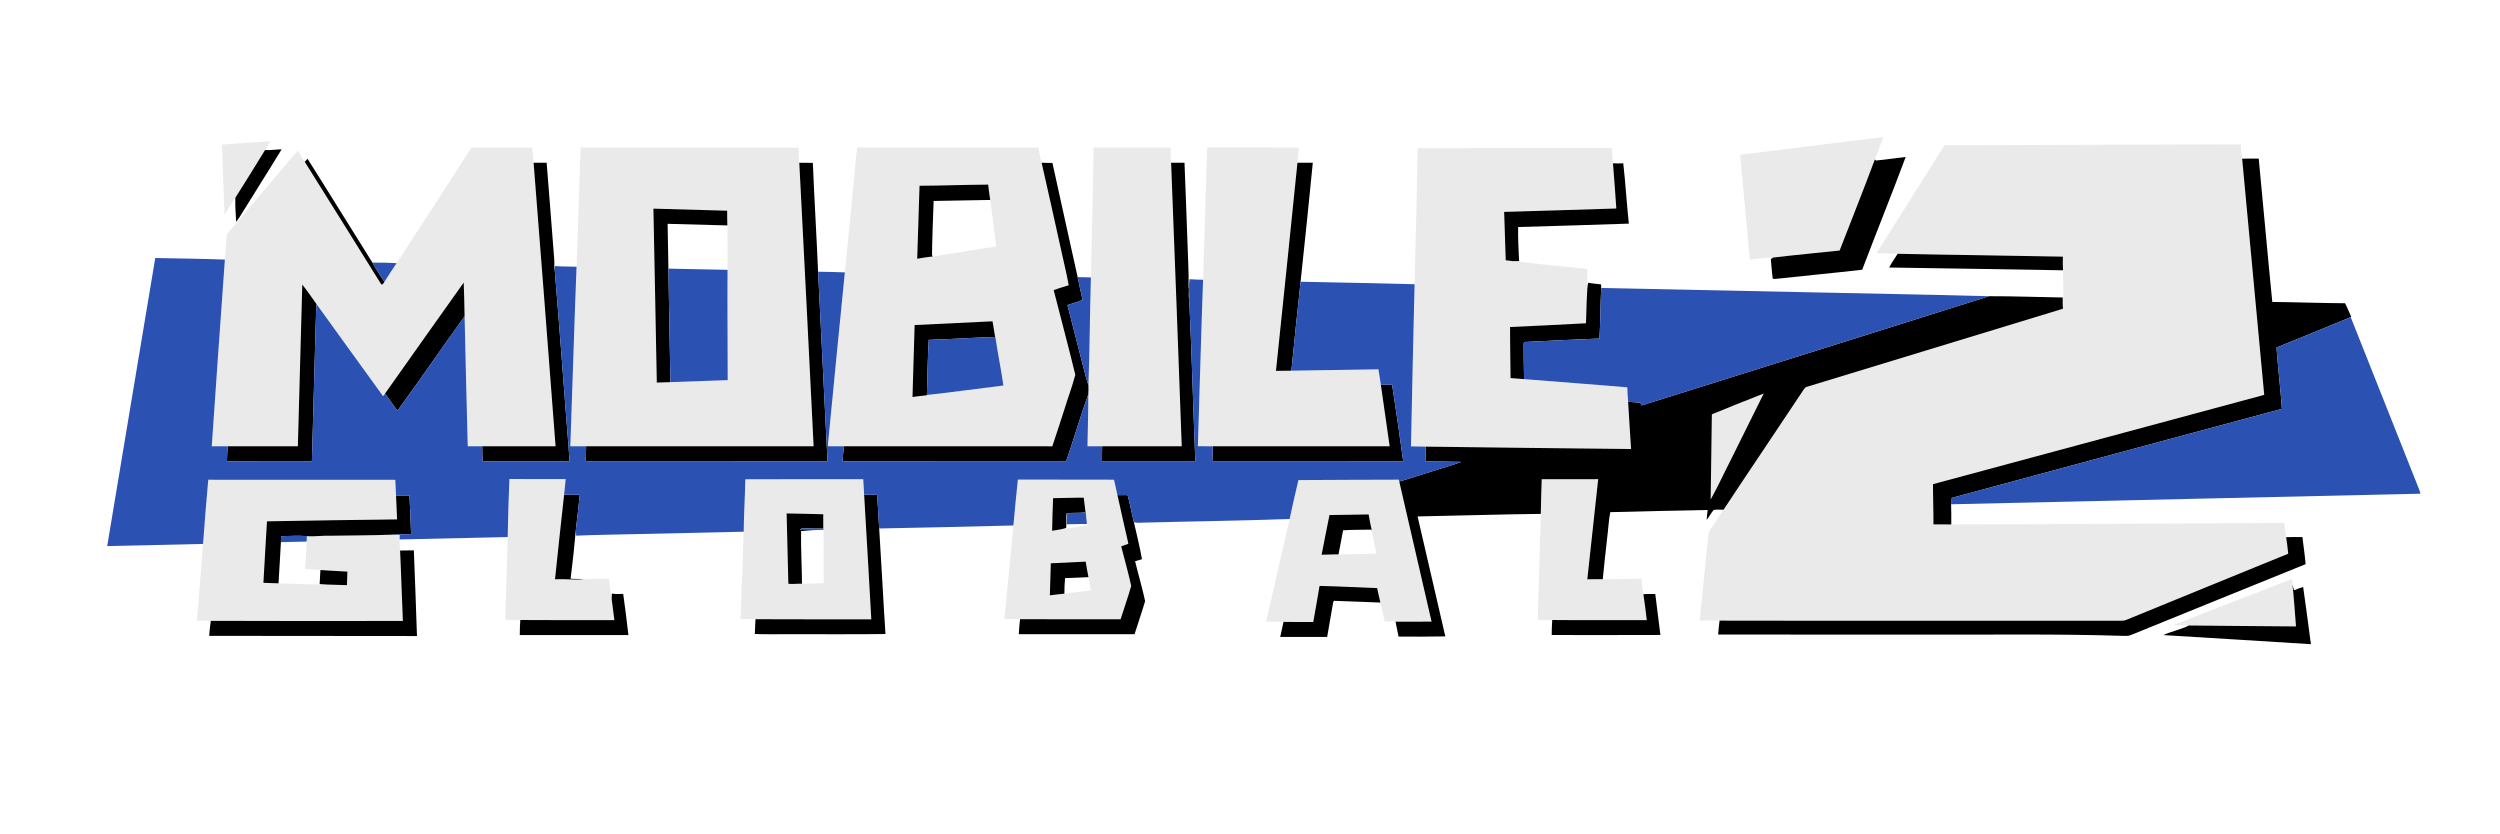 <?xml version="1.0" encoding="UTF-8" ?>
<!DOCTYPE svg PUBLIC "-//W3C//DTD SVG 1.1//EN" "http://www.w3.org/Graphics/SVG/1.1/DTD/svg11.dtd">
<svg width="2108pt" height="703pt" viewBox="0 0 2108 703" version="1.1" xmlns="http://www.w3.org/2000/svg">
<g id="#eaeaeaff">
<path fill="#eaeaea" opacity="1.00" d=" M 1467.27 130.48 C 1507.53 125.55 1547.78 120.56 1588.02 115.52 C 1585.94 121.94 1583.15 128.10 1580.87 134.44 C 1571.30 160.15 1561.09 185.64 1551.18 211.23 C 1532.52 213.21 1513.82 214.94 1495.19 217.16 C 1488.58 217.26 1482.05 218.32 1475.48 218.86 C 1472.80 189.39 1469.93 159.95 1467.27 130.48 Z" />
<path fill="#eaeaea" opacity="1.00" d=" M 187.07 121.93 C 200.72 120.97 214.36 119.92 228.02 119.02 C 226.47 121.52 224.88 123.98 223.45 126.55 C 215.44 139.84 207.09 152.92 198.86 166.08 C 195.47 170.91 192.53 176.04 189.34 181.00 C 188.57 161.31 187.79 141.62 187.07 121.93 Z" />
<path fill="#eaeaea" opacity="1.00" d=" M 1639.50 122.51 C 1722.75 122.21 1806.00 121.88 1889.26 121.67 C 1889.68 126.47 1890.10 131.28 1890.78 136.05 C 1896.92 201.68 1903.09 267.31 1909.18 332.95 C 1816.09 358.01 1723.02 383.16 1629.92 408.23 C 1629.86 419.54 1630.35 430.85 1630.28 442.16 C 1635.29 442.28 1640.30 442.06 1645.32 442.23 C 1738.91 442.03 1832.51 441.30 1926.10 440.93 C 1926.59 444.94 1927.01 448.96 1927.68 452.95 C 1928.40 457.57 1928.93 462.23 1929.42 466.89 C 1883.87 485.36 1838.41 504.09 1792.90 522.66 C 1791.32 523.33 1789.63 523.43 1787.98 523.43 C 1675.30 523.31 1562.61 523.55 1449.93 523.31 C 1444.34 523.12 1438.75 523.25 1433.17 523.23 C 1435.53 499.11 1438.11 475.00 1440.51 450.88 C 1440.51 448.43 1442.26 446.56 1443.50 444.61 C 1446.75 439.69 1450.16 434.86 1453.27 429.84 C 1475.45 396.23 1498.07 362.90 1520.32 329.32 C 1521.25 327.99 1522.13 326.34 1523.92 326.05 C 1595.24 304.32 1666.56 282.54 1737.88 260.82 C 1738.33 260.69 1739.22 260.43 1739.66 260.29 C 1739.92 249.50 1739.84 238.70 1739.53 227.91 C 1739.32 224.07 1739.35 220.23 1739.41 216.40 C 1692.98 215.46 1646.53 214.99 1600.11 213.99 C 1594.16 213.66 1588.20 213.79 1582.25 213.57 C 1601.37 183.23 1620.46 152.89 1639.50 122.51 Z" />
<path fill="#eaeaea" opacity="1.00" d=" M 397.61 124.42 C 414.68 124.35 431.74 124.45 448.81 124.37 C 449.25 128.65 449.42 132.96 449.93 137.24 C 456.30 216.91 462.31 296.61 468.45 376.29 C 447.84 376.30 427.23 376.28 406.62 376.30 C 402.55 376.33 398.48 376.33 394.41 376.32 C 393.33 339.80 392.68 303.26 391.75 266.73 C 391.52 257.24 391.43 247.74 391.00 238.25 C 368.74 269.35 346.82 300.71 324.64 331.87 C 324.24 332.42 323.43 333.52 323.02 334.07 C 304.20 308.28 285.69 282.26 266.91 256.44 C 262.96 250.89 259.11 245.27 254.88 239.93 C 253.56 285.38 252.34 330.83 251.15 376.28 C 231.44 376.33 211.73 376.26 192.02 376.31 C 187.53 376.34 183.05 376.34 178.56 376.32 C 182.22 323.83 185.75 271.33 189.62 218.86 C 190.48 211.72 190.41 204.49 191.40 197.38 C 211.17 173.85 231.17 150.51 251.03 127.06 C 253.01 130.18 254.88 133.38 256.97 136.44 C 278.51 170.59 299.67 205.00 321.11 239.21 C 322.24 241.09 323.48 238.72 324.13 237.70 C 327.52 232.40 330.85 227.05 334.43 221.88 C 355.68 189.52 376.55 156.90 397.61 124.42 Z" />
<path fill="#eaeaea" opacity="1.00" d=" M 489.57 124.41 C 550.80 124.43 612.04 124.30 673.27 124.48 C 673.43 128.73 673.57 132.99 673.96 137.23 C 678.17 216.91 682.04 296.60 686.04 376.28 C 622.10 376.32 558.17 376.27 494.23 376.31 C 489.79 376.34 485.34 376.33 480.90 376.29 C 482.75 325.83 484.15 275.35 486.14 224.90 C 487.43 191.41 488.43 157.91 489.57 124.41 M 550.95 175.92 C 552.02 224.81 552.81 273.71 553.81 322.61 C 557.63 322.42 561.47 322.38 565.30 322.22 C 581.40 321.58 597.50 321.01 613.61 320.52 C 613.62 289.52 613.24 258.51 613.47 227.51 C 613.51 215.04 613.55 202.55 613.32 190.08 C 613.09 185.94 613.21 181.80 613.16 177.67 C 592.43 177.03 571.69 176.52 550.95 175.92 Z" />
<path fill="#eaeaea" opacity="1.00" d=" M 722.65 124.41 C 773.57 124.43 824.50 124.30 875.43 124.48 C 876.30 128.74 877.19 133.01 878.30 137.23 C 883.82 161.15 888.98 185.16 894.36 209.11 C 896.56 219.59 899.27 229.97 901.12 240.51 C 896.87 241.79 892.64 243.15 888.45 244.59 C 894.48 268.41 900.92 292.15 906.69 316.02 C 904.10 325.99 900.36 335.67 897.38 345.55 C 893.99 355.79 890.81 366.11 887.31 376.32 C 828.77 376.25 770.24 376.32 711.70 376.29 C 707.13 376.32 702.57 376.34 698.01 376.26 C 702.74 327.39 707.41 278.51 712.38 229.66 C 715.97 194.60 719.23 159.49 722.65 124.41 M 775.35 156.62 C 774.72 177.14 774.01 197.66 773.38 218.18 C 777.73 217.54 782.04 216.62 786.43 216.32 L 786.42 216.28 C 804.27 213.46 822.11 210.57 839.97 207.78 C 838.36 194.71 836.80 181.63 834.95 168.60 C 834.21 164.30 833.73 159.97 833.24 155.65 C 813.94 155.78 794.65 156.54 775.35 156.62 M 771.21 274.08 C 770.56 294.30 770.03 314.52 769.40 334.75 C 773.44 334.24 777.49 333.68 781.55 333.28 L 781.56 333.04 C 803.10 330.75 824.56 327.64 846.08 325.07 C 844.14 311.38 841.30 297.83 839.30 284.15 L 839.08 284.15 C 838.47 279.72 837.61 275.33 836.90 270.91 C 815.00 271.96 793.11 273.04 771.21 274.08 Z" />
<path fill="#eaeaea" opacity="1.00" d=" M 922.18 124.37 C 943.74 124.41 965.29 124.43 986.85 124.36 C 987.16 128.64 987.14 132.95 987.47 137.23 C 990.67 216.91 993.47 296.60 996.44 376.29 C 974.07 376.31 951.69 376.28 929.32 376.30 C 925.20 376.31 921.08 376.30 916.97 376.26 C 917.15 361.66 917.71 347.07 917.67 332.48 C 917.83 329.86 917.85 327.24 917.76 324.62 C 918.91 294.41 918.93 264.16 919.86 233.94 C 920.84 197.42 921.30 160.89 922.18 124.37 Z" />
<path fill="#eaeaea" opacity="1.00" d=" M 1017.94 124.27 C 1043.72 124.37 1069.50 124.15 1095.28 124.38 C 1094.77 128.65 1094.26 132.93 1094.00 137.24 C 1088.15 195.75 1081.92 254.23 1075.89 312.72 C 1080.23 312.72 1084.56 312.69 1088.90 312.56 C 1113.36 312.20 1137.83 311.84 1162.29 311.41 C 1162.93 315.27 1163.45 319.16 1164.12 323.02 C 1166.58 340.79 1169.32 358.52 1171.75 376.30 C 1122.05 376.28 1072.36 376.31 1022.67 376.28 C 1018.46 376.28 1014.26 376.29 1010.06 376.25 C 1011.54 329.46 1012.74 282.65 1014.43 235.86 C 1015.75 198.67 1016.64 161.46 1017.94 124.27 Z" />
<path fill="#eaeaea" opacity="1.00" d=" M 1195.38 124.92 C 1249.94 124.78 1304.49 124.88 1359.05 124.87 C 1359.35 129.14 1359.57 133.43 1360.05 137.69 C 1361.16 150.38 1361.94 163.09 1362.87 175.79 C 1331.34 176.70 1299.82 177.86 1268.29 178.68 C 1268.69 192.28 1269.15 205.87 1269.63 219.46 C 1271.72 219.70 1273.81 219.94 1275.93 220.22 C 1296.74 222.62 1317.61 224.64 1338.46 226.83 C 1338.26 233.61 1338.18 240.39 1338.23 247.18 C 1337.65 255.63 1337.69 264.11 1337.31 272.58 C 1315.98 273.73 1294.64 274.77 1273.30 275.73 C 1273.22 290.09 1273.62 304.43 1273.69 318.79 C 1277.49 319.07 1281.30 319.35 1285.11 319.68 C 1314.10 322.10 1343.13 324.09 1372.12 326.61 C 1372.25 330.67 1372.50 334.72 1372.82 338.77 C 1373.71 352.05 1374.36 365.34 1375.31 378.61 C 1317.62 378.13 1259.92 377.25 1202.23 376.59 C 1198.06 376.53 1193.90 376.47 1189.75 376.38 C 1190.67 330.80 1191.64 285.22 1192.78 239.65 C 1193.81 201.41 1194.53 163.16 1195.38 124.92 Z" />
<path fill="#eaeaea" opacity="1.00" d=" M 1443.44 349.36 C 1457.99 343.46 1472.51 337.48 1487.16 331.83 C 1478.00 350.47 1468.69 369.04 1459.46 387.66 C 1453.70 398.79 1448.59 410.28 1442.43 421.18 C 1442.70 397.24 1443.22 373.30 1443.44 349.36 Z" />
<path fill="#eaeaea" opacity="1.00" d=" M 428.11 452.81 C 428.37 436.50 428.84 420.19 429.55 403.90 C 445.36 404.06 461.17 403.84 476.98 403.98 C 476.61 408.38 476.14 412.78 475.65 417.17 C 473.12 440.95 470.33 464.70 467.98 488.49 C 476.03 487.93 484.09 489.25 492.13 488.34 C 499.25 488.17 506.38 488.01 513.50 488.09 C 514.16 493.75 514.81 499.43 515.74 505.05 C 516.58 510.98 517.30 516.93 518.05 522.88 C 491.61 522.85 465.16 523.03 438.72 522.79 C 434.49 522.59 430.25 522.73 426.02 522.64 C 426.74 499.36 427.52 476.09 428.11 452.81 Z" />
<path fill="#eaeaea" opacity="1.00" d=" M 628.46 404.15 C 661.60 403.94 694.74 404.13 727.88 404.07 C 728.21 408.43 728.41 412.80 728.64 417.17 C 730.66 452.18 732.78 487.19 734.68 522.20 C 702.13 522.14 669.57 522.33 637.02 522.11 C 632.83 521.88 628.64 521.94 624.46 521.97 C 625.28 497.43 626.32 472.89 627.08 448.34 C 627.24 433.60 628.18 418.89 628.46 404.15 M 663.28 432.91 C 663.85 452.68 664.17 472.47 664.74 492.24 C 668.56 492.66 672.40 492.07 676.23 492.19 C 682.36 492.26 688.48 491.89 694.60 491.75 C 694.51 476.76 694.51 461.77 694.41 446.77 C 694.36 446.51 694.26 445.97 694.21 445.70 C 694.18 441.68 694.17 437.65 694.16 433.63 C 683.87 433.30 673.57 433.14 663.28 432.91 Z" />
<path fill="#eaeaea" opacity="1.00" d=" M 858.28 404.38 C 885.29 404.54 912.31 404.34 939.32 404.49 C 940.26 408.82 941.23 413.14 942.22 417.47 C 945.35 431.12 948.22 444.84 951.45 458.48 C 949.43 459.22 947.41 459.94 945.40 460.68 C 948.17 471.79 951.42 482.83 953.82 494.02 C 951.20 503.49 947.79 512.76 944.88 522.15 C 916.63 522.14 888.37 522.29 860.12 522.08 C 855.72 521.83 851.31 521.96 846.91 521.92 C 849.43 495.64 852.16 469.37 854.52 443.08 C 855.59 430.17 856.94 417.27 858.28 404.38 M 887.95 420.06 C 887.64 429.22 887.22 438.39 887.15 447.57 C 890.47 446.89 893.87 446.62 897.14 445.71 C 903.92 445.33 910.60 443.90 917.28 442.78 L 916.52 441.86 C 916.25 438.41 915.62 434.99 915.50 431.54 L 915.29 431.63 C 914.76 427.63 914.26 423.64 913.80 419.64 C 905.18 419.57 896.57 420.00 887.95 420.06 M 886.04 474.96 C 885.81 483.98 885.56 492.99 885.23 502.00 C 889.31 501.57 893.38 500.89 897.49 500.59 C 904.93 499.86 912.31 498.66 919.76 497.92 C 919.22 494.14 918.61 490.38 917.80 486.66 C 916.85 482.32 916.22 477.92 915.46 473.55 C 905.65 473.97 895.84 474.46 886.04 474.96 Z" />
<path fill="#eaeaea" opacity="1.00" d=" M 1094.83 404.81 C 1123.02 404.75 1151.22 404.43 1179.41 404.47 C 1179.52 404.85 1179.74 405.63 1179.85 406.02 C 1188.93 445.38 1198.07 484.73 1207.09 524.11 C 1196.96 524.14 1186.84 524.34 1176.73 524.17 C 1173.66 524.04 1170.59 524.07 1167.54 524.09 C 1166.32 518.76 1165.32 513.38 1163.97 508.08 C 1162.92 504.04 1162.12 499.95 1161.22 495.89 C 1145.02 495.29 1128.83 494.39 1112.63 494.04 C 1110.97 504.21 1109.14 514.35 1107.33 524.49 C 1098.97 524.40 1090.61 524.62 1082.25 524.37 C 1077.35 524.17 1072.45 524.31 1067.55 524.27 C 1074.17 495.37 1080.85 466.50 1087.42 437.59 C 1089.69 426.62 1092.32 415.73 1094.83 404.81 M 1121.01 434.27 C 1118.70 445.41 1116.59 456.59 1114.37 467.75 C 1119.12 467.77 1123.87 467.36 1128.63 467.49 C 1139.25 467.42 1149.88 467.09 1160.51 466.77 C 1159.19 460.56 1158.22 454.28 1156.86 448.09 C 1155.75 443.34 1154.92 438.54 1154.01 433.76 C 1143.01 433.90 1132.01 434.19 1121.01 434.27 Z" />
<path fill="#eaeaea" opacity="1.00" d=" M 1299.98 404.07 C 1315.85 404.01 1331.72 404.08 1347.59 404.03 C 1344.58 432.19 1341.46 460.32 1338.42 488.47 C 1342.76 488.41 1347.10 488.34 1351.45 488.41 C 1362.29 488.43 1373.14 488.03 1383.99 488.03 C 1384.55 492.35 1385.00 496.69 1385.72 501.00 C 1386.84 508.28 1387.65 515.61 1388.57 522.92 C 1361.99 522.80 1335.41 523.06 1308.84 522.79 C 1304.75 522.60 1300.66 522.71 1296.59 522.67 C 1297.43 492.89 1298.52 463.10 1299.20 433.31 C 1299.27 423.56 1299.73 413.82 1299.98 404.07 Z" />
<path fill="#eaeaea" opacity="1.00" d=" M 171.23 458.64 C 172.45 440.59 174.04 422.56 175.61 404.54 C 228.17 404.59 280.74 404.53 333.31 404.57 C 333.57 408.96 333.73 413.36 333.93 417.76 C 334.25 424.49 334.58 431.21 334.81 437.95 C 298.24 438.37 261.67 438.92 225.11 439.59 C 224.19 456.88 222.94 474.15 222.10 491.44 C 226.35 491.55 230.59 491.65 234.84 491.87 C 248.57 492.42 262.32 492.81 276.06 492.91 C 281.55 493.07 287.04 493.19 292.54 493.41 C 292.71 489.60 292.80 485.79 292.94 481.99 C 285.36 481.46 277.76 481.28 270.18 480.64 C 265.89 480.24 261.58 480.08 257.27 479.88 C 257.61 472.13 258.27 464.40 258.57 456.65 C 258.62 455.12 258.68 453.59 258.76 452.07 C 265.49 452.63 272.20 451.42 278.95 451.73 C 296.22 451.43 313.50 451.50 330.76 450.82 C 332.86 450.89 334.96 451.03 337.07 451.17 C 337.02 452.40 336.99 453.63 336.96 454.87 C 336.93 457.99 337.11 461.10 337.34 464.21 C 338.31 483.99 338.78 503.79 339.70 523.57 C 285.72 523.67 231.73 523.70 177.75 523.49 C 173.85 523.30 169.95 523.38 166.05 523.39 C 167.64 501.80 169.67 480.24 171.23 458.64 Z" />
<path fill="#eaeaea" opacity="1.00" d=" M 1832.10 527.29 C 1865.51 513.93 1899.20 501.24 1932.73 488.15 C 1932.81 489.76 1932.90 491.37 1933.02 493.00 C 1934.31 504.70 1935.02 516.46 1935.98 528.20 C 1905.88 527.86 1875.77 527.84 1845.68 527.41 C 1841.15 527.19 1836.61 527.21 1832.10 527.29 Z" />
</g>
<g id="#000000ff">
<path fill="#000000" opacity="1.00" d=" M 198.86 166.08 C 207.09 152.92 215.44 139.84 223.45 126.55 C 228.14 126.73 232.79 126.02 237.47 125.92 C 225.74 145.27 213.48 164.30 201.66 183.59 C 200.87 184.79 199.96 185.91 199.12 187.08 C 198.73 180.39 198.27 173.68 198.41 166.99 L 198.86 166.08 Z" />
<path fill="#000000" opacity="1.00" d=" M 1581.82 135.36 C 1590.19 134.58 1598.51 133.27 1606.88 132.34 C 1595.03 164.18 1582.25 195.68 1570.19 227.44 C 1546.50 230.17 1522.74 232.37 1499.04 234.97 C 1497.68 234.83 1495.58 235.91 1494.69 234.62 C 1493.98 229.23 1493.70 223.79 1493.14 218.38 C 1493.66 218.08 1494.68 217.47 1495.19 217.16 C 1513.82 214.94 1532.52 213.21 1551.18 211.23 C 1561.09 185.64 1571.30 160.15 1580.87 134.44 C 1581.11 134.67 1581.58 135.13 1581.82 135.36 Z" />
<path fill="#000000" opacity="1.00" d=" M 259.32 133.88 C 277.75 162.94 295.69 192.32 314.03 221.44 C 317.19 226.98 320.55 232.42 324.13 237.70 C 323.48 238.72 322.24 241.09 321.11 239.21 C 299.67 205.00 278.51 170.59 256.97 136.44 C 257.75 135.58 258.53 134.73 259.32 133.88 Z" />
<path fill="#000000" opacity="1.00" d=" M 1890.56 133.77 C 1895.22 133.69 1899.88 133.67 1904.55 133.73 C 1908.49 174.01 1911.95 214.33 1916.00 254.60 C 1936.45 254.82 1956.89 255.57 1977.35 255.70 C 1979.32 259.43 1980.78 263.40 1982.57 267.23 L 1982.13 267.41 C 1961.27 275.98 1940.43 284.60 1919.52 293.03 C 1920.80 310.28 1922.89 327.46 1924.11 344.72 C 1831.09 369.77 1738.06 394.80 1645.08 419.98 C 1645.09 421.72 1645.12 423.46 1645.18 425.21 C 1645.26 430.88 1645.45 436.56 1645.32 442.23 C 1640.30 442.06 1635.29 442.28 1630.28 442.16 C 1630.35 430.85 1629.86 419.54 1629.92 408.23 C 1723.02 383.16 1816.09 358.01 1909.18 332.95 C 1903.09 267.31 1896.92 201.68 1890.78 136.05 C 1890.73 135.48 1890.62 134.34 1890.56 133.77 Z" />
<path fill="#000000" opacity="1.00" d=" M 449.93 137.24 C 453.60 137.28 457.26 137.28 460.93 137.24 C 463.22 164.15 465.07 191.10 467.27 218.02 C 467.69 221.33 467.05 224.70 467.75 227.98 C 471.96 277.62 475.40 327.33 479.42 376.99 C 479.73 380.94 479.97 384.90 480.19 388.86 C 455.76 388.85 431.34 388.84 406.91 388.86 C 406.69 384.68 406.59 380.49 406.62 376.30 C 427.23 376.28 447.84 376.30 468.45 376.29 C 462.31 296.61 456.30 216.91 449.93 137.24 Z" />
<path fill="#000000" opacity="1.00" d=" M 673.96 137.23 C 677.76 137.26 681.57 137.26 685.39 137.33 C 686.64 167.93 688.50 198.51 689.81 229.11 C 692.15 277.07 694.63 325.02 696.95 372.99 C 697.29 378.29 697.59 383.60 697.60 388.91 C 629.71 388.77 561.83 388.89 493.94 388.85 C 494.03 384.67 494.13 380.49 494.23 376.31 C 558.17 376.27 622.10 376.32 686.04 376.28 C 682.04 296.60 678.17 216.91 673.96 137.23 Z" />
<path fill="#000000" opacity="1.00" d=" M 878.30 137.23 C 881.33 137.22 884.37 137.27 887.41 137.41 C 894.35 169.53 901.68 201.58 908.68 233.69 C 909.94 240.16 911.51 246.57 912.83 253.03 C 908.60 254.51 904.33 255.87 900.06 257.23 C 905.20 277.60 910.57 297.90 915.71 318.27 C 916.27 320.42 917.02 322.52 917.76 324.62 C 917.85 327.24 917.83 329.86 917.67 332.48 C 910.89 351.07 905.50 370.15 899.02 388.85 C 836.18 388.89 773.35 388.79 710.51 388.90 C 710.70 384.67 711.08 380.46 711.70 376.29 C 770.24 376.32 828.77 376.25 887.31 376.32 C 890.81 366.11 893.99 355.79 897.38 345.55 C 900.36 335.67 904.10 325.99 906.69 316.02 C 900.92 292.15 894.48 268.41 888.45 244.59 C 892.64 243.15 896.87 241.79 901.12 240.51 C 899.27 229.97 896.56 219.59 894.36 209.11 C 888.98 185.16 883.82 161.15 878.30 137.23 Z" />
<path fill="#000000" opacity="1.00" d=" M 987.47 137.23 C 991.23 137.28 995.00 137.28 998.77 137.24 C 999.73 159.48 1000.39 181.74 1001.27 203.98 C 1001.59 216.65 1002.50 229.31 1002.22 241.99 C 1002.93 245.38 1001.84 248.88 1002.73 252.21 C 1004.87 297.73 1006.04 343.30 1007.89 388.84 C 981.65 388.87 955.42 388.88 929.18 388.83 C 929.28 384.65 929.34 380.48 929.32 376.30 C 951.69 376.28 974.07 376.31 996.44 376.29 C 993.47 296.60 990.67 216.91 987.47 137.23 Z" />
<path fill="#000000" opacity="1.00" d=" M 1094.00 137.24 C 1098.32 137.29 1102.64 137.28 1106.96 137.23 C 1103.77 170.69 1100.16 204.12 1096.65 237.55 C 1093.98 262.55 1091.32 287.54 1088.90 312.56 C 1084.56 312.69 1080.23 312.72 1075.89 312.72 C 1081.92 254.23 1088.15 195.75 1094.00 137.24 Z" />
<path fill="#000000" opacity="1.00" d=" M 1360.05 137.69 C 1362.93 137.85 1365.83 137.88 1368.73 137.70 C 1370.66 154.61 1371.64 171.63 1373.43 188.56 C 1342.32 189.53 1311.22 190.65 1280.11 191.42 C 1279.88 200.99 1280.49 210.58 1280.89 220.15 C 1279.22 220.15 1277.56 220.19 1275.93 220.22 C 1273.81 219.94 1271.72 219.70 1269.63 219.46 C 1269.15 205.87 1268.69 192.28 1268.29 178.68 C 1299.82 177.86 1331.34 176.70 1362.87 175.79 C 1361.94 163.09 1361.16 150.38 1360.05 137.69 Z" />
<path fill="#000000" opacity="1.00" d=" M 775.35 156.62 C 794.65 156.54 813.94 155.78 833.24 155.65 C 833.73 159.97 834.21 164.30 834.95 168.60 C 819.05 168.76 803.15 169.30 787.25 169.45 C 786.68 184.62 786.06 199.81 785.87 214.99 C 786.00 215.32 786.28 215.96 786.42 216.28 L 786.43 216.32 C 782.04 216.62 777.73 217.54 773.38 218.18 C 774.01 197.66 774.72 177.14 775.35 156.62 Z" />
<path fill="#000000" opacity="1.00" d=" M 550.95 175.92 C 571.69 176.52 592.43 177.03 613.16 177.67 C 613.21 181.80 613.09 185.94 613.32 190.08 C 596.52 189.64 579.73 189.12 562.93 188.73 C 563.16 201.32 563.45 213.92 563.60 226.51 C 563.99 258.41 564.81 290.31 565.30 322.22 C 561.47 322.38 557.63 322.42 553.81 322.61 C 552.81 273.71 552.02 224.81 550.95 175.92 Z" />
<path fill="#000000" opacity="1.00" d=" M 1600.11 213.99 C 1646.53 214.99 1692.98 215.46 1739.41 216.40 C 1739.35 220.23 1739.32 224.07 1739.53 227.91 C 1690.66 227.13 1641.80 226.25 1592.93 225.57 C 1594.98 221.50 1597.71 217.84 1600.11 213.99 Z" />
<path fill="#000000" opacity="1.00" d=" M 324.64 331.87 C 346.82 300.71 368.74 269.35 391.00 238.25 C 391.43 247.74 391.52 257.24 391.75 266.73 C 372.71 293.14 354.33 320.04 335.12 346.32 C 331.59 341.53 328.16 336.67 324.64 331.87 Z" />
<path fill="#000000" opacity="1.00" d=" M 1338.23 247.18 C 1338.52 244.24 1338.28 241.24 1339.23 238.38 C 1342.78 239.20 1346.44 239.23 1350.03 239.84 C 1350.06 240.59 1350.11 242.08 1350.14 242.82 C 1349.38 257.02 1349.53 271.25 1348.65 285.44 C 1328.09 286.20 1307.52 287.30 1286.97 288.31 C 1285.22 288.01 1284.38 289.34 1284.74 290.93 C 1284.77 300.51 1284.82 310.10 1285.11 319.68 C 1281.30 319.35 1277.49 319.07 1273.69 318.79 C 1273.62 304.43 1273.22 290.09 1273.30 275.73 C 1294.64 274.77 1315.98 273.73 1337.31 272.58 C 1337.69 264.11 1337.65 255.63 1338.23 247.18 Z" />
<path fill="#000000" opacity="1.00" d=" M 254.88 239.93 C 259.11 245.27 262.96 250.89 266.91 256.44 C 266.16 266.60 266.28 276.80 265.81 286.98 C 264.93 320.94 264.00 354.90 262.99 388.86 C 239.11 388.89 215.24 388.76 191.36 388.92 C 191.46 384.71 191.70 380.50 192.02 376.31 C 211.73 376.26 231.44 376.33 251.15 376.28 C 252.34 330.83 253.56 285.38 254.88 239.93 Z" />
<path fill="#000000" opacity="1.00" d=" M 1384.12 341.88 C 1481.84 311.24 1579.56 280.60 1677.21 249.76 C 1697.88 249.71 1718.60 250.54 1739.29 250.85 C 1739.37 254.01 1739.15 257.18 1739.54 260.32 C 1739.13 260.45 1738.30 260.69 1737.88 260.82 C 1666.56 282.54 1595.24 304.32 1523.92 326.05 C 1522.13 326.34 1521.25 327.99 1520.32 329.32 C 1498.07 362.90 1475.45 396.23 1453.27 429.84 C 1450.51 429.74 1447.72 429.51 1445.01 429.99 C 1442.67 432.52 1441.27 435.76 1439.06 438.39 C 1439.20 435.58 1439.54 432.79 1439.90 430.01 C 1412.53 430.52 1385.15 431.13 1357.78 431.86 C 1356.36 438.82 1356.19 446.03 1355.21 453.08 C 1353.98 464.86 1352.50 476.61 1351.45 488.41 C 1347.10 488.34 1342.76 488.41 1338.42 488.47 C 1341.46 460.32 1344.58 432.19 1347.59 404.03 C 1331.72 404.08 1315.85 404.01 1299.98 404.07 C 1299.73 413.82 1299.27 423.56 1299.20 433.31 C 1264.57 433.66 1229.94 434.84 1195.31 435.46 C 1203.11 469.17 1210.84 502.90 1218.69 536.60 C 1205.55 536.85 1192.40 536.85 1179.27 536.80 C 1178.49 532.57 1177.44 528.40 1176.73 524.17 C 1186.84 524.34 1196.96 524.14 1207.09 524.11 C 1198.07 484.73 1188.93 445.38 1179.85 406.02 C 1188.86 403.48 1197.70 400.38 1206.68 397.70 C 1215.13 394.85 1223.79 392.67 1232.12 389.46 C 1222.05 389.21 1211.97 389.18 1201.90 389.04 C 1201.97 384.88 1202.09 380.73 1202.23 376.59 C 1259.92 377.25 1317.62 378.13 1375.31 378.61 C 1374.36 365.34 1373.71 352.05 1372.82 338.77 C 1376.26 339.02 1379.71 339.29 1383.17 339.58 C 1383.40 340.15 1383.88 341.30 1384.12 341.88 M 1443.44 349.36 C 1443.22 373.30 1442.70 397.24 1442.43 421.18 C 1448.59 410.28 1453.70 398.79 1459.46 387.66 C 1468.69 369.04 1478.00 350.47 1487.16 331.83 C 1472.51 337.48 1457.99 343.46 1443.44 349.36 Z" />
<path fill="#000000" opacity="1.00" d=" M 771.21 274.08 C 793.11 273.04 815.00 271.96 836.90 270.91 C 837.61 275.33 838.47 279.72 839.08 284.15 C 820.41 284.67 801.78 286.03 783.11 286.56 C 782.17 302.03 782.07 317.55 781.56 333.04 L 781.55 333.28 C 777.49 333.68 773.44 334.24 769.40 334.75 C 770.03 314.52 770.56 294.30 771.21 274.08 Z" />
<path fill="#000000" opacity="1.00" d=" M 1164.12 323.02 C 1164.30 323.38 1164.65 324.09 1164.83 324.44 C 1167.81 324.55 1170.81 324.45 1173.81 324.36 C 1177.11 345.84 1180.27 367.34 1183.17 388.87 C 1129.53 388.83 1075.89 388.91 1022.25 388.82 C 1022.34 384.64 1022.47 380.46 1022.67 376.28 C 1072.36 376.31 1122.05 376.28 1171.75 376.30 C 1169.32 358.52 1166.58 340.79 1164.12 323.02 Z" />
<path fill="#000000" opacity="1.00" d=" M 475.65 417.17 C 480.05 417.21 484.45 417.23 488.86 417.23 C 487.79 426.78 486.90 436.35 485.64 445.88 C 484.42 459.92 482.92 473.96 481.15 487.95 C 484.80 488.29 488.47 488.03 492.13 488.34 C 484.09 489.25 476.03 487.93 467.98 488.49 C 470.33 464.70 473.12 440.95 475.65 417.17 Z" />
<path fill="#000000" opacity="1.00" d=" M 728.64 417.17 C 732.31 417.21 735.97 417.23 739.64 417.26 C 740.31 426.70 740.61 436.17 741.33 445.61 C 743.25 475.26 744.68 504.95 746.62 534.60 C 719.40 535.00 692.17 534.66 664.94 534.77 C 655.44 534.65 645.94 535.02 636.45 534.58 C 636.70 530.42 636.81 526.26 637.02 522.11 C 669.57 522.33 702.13 522.14 734.68 522.20 C 732.78 487.19 730.66 452.18 728.64 417.17 Z" />
<path fill="#000000" opacity="1.00" d=" M 942.22 417.47 C 945.07 417.52 947.93 417.53 950.79 417.49 C 952.93 425.03 954.18 432.78 956.13 440.37 C 958.47 450.73 961.09 461.05 962.90 471.51 C 960.96 472.06 959.03 472.64 957.11 473.22 C 959.82 484.45 963.15 495.57 965.57 506.84 C 962.85 516.21 959.57 525.42 956.66 534.74 C 924.12 534.77 891.57 534.69 859.03 534.78 C 859.23 530.53 859.66 526.30 860.12 522.08 C 888.37 522.29 916.63 522.14 944.88 522.15 C 947.79 512.76 951.20 503.49 953.82 494.02 C 951.42 482.83 948.17 471.79 945.40 460.68 C 947.41 459.94 949.43 459.22 951.45 458.48 C 948.22 444.84 945.35 431.12 942.22 417.47 Z" />
<path fill="#000000" opacity="1.00" d=" M 333.93 417.76 C 337.70 417.71 341.48 417.71 345.26 417.75 C 345.72 428.62 346.32 439.48 346.63 450.35 C 341.34 450.45 336.04 450.44 330.76 450.82 C 313.50 451.50 296.22 451.43 278.95 451.73 C 272.20 451.42 265.49 452.63 258.76 452.07 C 251.54 451.44 244.29 452.02 237.05 452.08 C 236.98 453.76 236.92 455.45 236.86 457.14 C 236.31 468.72 235.48 480.29 234.84 491.87 C 230.59 491.65 226.35 491.55 222.10 491.44 C 222.94 474.15 224.19 456.88 225.11 439.59 C 261.67 438.92 298.24 438.37 334.81 437.95 C 334.58 431.21 334.25 424.49 333.93 417.76 Z" />
<path fill="#000000" opacity="1.00" d=" M 887.95 420.06 C 896.57 420.00 905.18 419.57 913.80 419.64 C 914.26 423.64 914.76 427.63 915.29 431.63 C 914.96 431.77 914.31 432.05 913.98 432.19 C 909.24 432.71 904.43 432.08 899.72 432.89 L 899.27 433.03 C 899.03 437.05 899.41 441.09 899.00 445.10 C 898.54 445.25 897.61 445.56 897.14 445.71 C 893.87 446.62 890.47 446.89 887.15 447.57 C 887.22 438.39 887.64 429.22 887.95 420.06 Z" />
<path fill="#000000" opacity="1.00" d=" M 663.28 432.91 C 673.57 433.14 683.87 433.30 694.16 433.63 C 694.17 437.65 694.18 441.68 694.21 445.70 C 688.81 445.80 683.41 445.55 678.02 445.43 C 676.63 445.26 675.29 445.58 674.45 446.77 C 677.24 447.00 680.04 447.08 682.83 447.32 C 680.40 447.77 677.93 447.72 675.48 447.74 C 675.23 462.55 676.13 477.37 676.23 492.19 C 672.40 492.07 668.56 492.66 664.74 492.24 C 664.17 472.47 663.85 452.68 663.28 432.91 Z" />
<path fill="#000000" opacity="1.00" d=" M 1121.01 434.27 C 1132.01 434.19 1143.01 433.90 1154.01 433.76 C 1154.92 438.54 1155.75 443.34 1156.86 448.09 C 1156.73 447.71 1156.47 446.96 1156.34 446.59 C 1148.39 446.71 1140.43 446.65 1132.50 447.14 C 1131.34 453.95 1129.83 460.69 1128.63 467.49 C 1123.87 467.36 1119.12 467.77 1114.37 467.75 C 1116.59 456.59 1118.70 445.41 1121.01 434.27 Z" />
<path fill="#000000" opacity="1.00" d=" M 1927.68 452.95 C 1932.23 452.80 1936.80 452.79 1941.38 452.85 C 1942.31 460.46 1943.47 468.06 1944.07 475.71 C 1894.88 495.52 1845.79 515.60 1796.64 535.51 C 1794.19 536.52 1791.50 536.11 1788.95 536.12 C 1734.34 534.40 1679.69 535.29 1625.06 535.08 C 1566.28 535.07 1507.51 535.10 1448.74 535.06 C 1449.05 531.13 1449.43 527.21 1449.93 523.31 C 1562.61 523.55 1675.30 523.31 1787.98 523.43 C 1789.63 523.43 1791.32 523.33 1792.90 522.66 C 1838.41 504.09 1883.87 485.36 1929.42 466.89 C 1928.93 462.23 1928.40 457.57 1927.68 452.95 Z" />
<path fill="#000000" opacity="1.00" d=" M 337.34 464.21 C 341.21 464.15 345.08 464.09 348.95 464.05 C 349.86 488.14 350.85 512.22 351.59 536.31 C 293.19 536.26 234.79 536.23 176.40 536.15 C 176.72 531.91 177.04 527.67 177.75 523.49 C 231.73 523.70 285.72 523.67 339.70 523.57 C 338.78 503.79 338.31 483.99 337.34 464.21 Z" />
<path fill="#000000" opacity="1.00" d=" M 886.04 474.96 C 895.84 474.46 905.65 473.97 915.46 473.55 C 916.22 477.92 916.85 482.32 917.80 486.66 C 911.21 486.86 904.64 487.34 898.05 487.47 C 897.64 491.83 897.51 496.21 897.49 500.59 C 893.38 500.89 889.31 501.57 885.23 502.00 C 885.56 492.99 885.81 483.98 886.04 474.96 Z" />
<path fill="#000000" opacity="1.00" d=" M 270.18 480.64 C 277.76 481.28 285.36 481.46 292.94 481.99 C 292.80 485.79 292.71 489.60 292.54 493.41 C 287.04 493.19 281.55 493.07 276.06 492.91 C 273.87 492.79 271.69 492.63 269.51 492.50 C 269.73 488.54 269.96 484.59 270.18 480.64 Z" />
<path fill="#000000" opacity="1.00" d=" M 1933.02 493.00 C 1933.49 494.55 1933.89 496.14 1934.31 497.73 C 1936.81 496.63 1939.40 495.75 1942.01 494.92 C 1944.25 511.00 1946.51 527.07 1948.56 543.18 C 1907.05 540.65 1865.55 537.94 1824.04 535.50 C 1831.05 532.28 1838.79 530.90 1845.68 527.41 C 1875.77 527.84 1905.88 527.86 1935.98 528.20 C 1935.02 516.46 1934.31 504.70 1933.02 493.00 Z" />
<path fill="#000000" opacity="1.00" d=" M 1112.63 494.04 C 1128.83 494.39 1145.02 495.29 1161.22 495.89 C 1162.12 499.95 1162.92 504.04 1163.97 508.08 C 1150.93 507.69 1137.90 506.95 1124.87 506.61 C 1123.69 507.75 1124.00 509.68 1123.55 511.17 C 1122.13 519.81 1120.52 528.42 1119.07 537.05 C 1105.87 537.09 1092.67 537.09 1079.48 537.05 C 1080.34 532.81 1081.42 528.62 1082.25 524.37 C 1090.61 524.62 1098.97 524.40 1107.33 524.49 C 1109.14 514.35 1110.97 504.21 1112.63 494.04 Z" />
<path fill="#000000" opacity="1.00" d=" M 515.74 505.05 C 515.78 503.53 515.85 502.02 515.93 500.52 C 519.09 501.01 522.31 500.88 525.50 500.79 C 527.03 512.35 528.61 523.90 529.87 535.49 C 499.34 535.45 468.81 535.48 438.28 535.47 C 438.31 531.24 438.40 527.01 438.72 522.79 C 465.16 523.03 491.61 522.85 518.05 522.88 C 517.30 516.93 516.58 510.98 515.74 505.05 Z" />
<path fill="#000000" opacity="1.00" d=" M 1385.72 501.00 C 1389.05 500.83 1392.39 500.79 1395.74 500.89 C 1397.08 512.40 1398.70 523.89 1400.06 535.40 C 1369.50 535.55 1338.95 535.45 1308.39 535.45 C 1308.44 531.22 1308.53 527.00 1308.84 522.79 C 1335.41 523.06 1361.99 522.80 1388.57 522.92 C 1387.65 515.61 1386.84 508.28 1385.72 501.00 Z" />
</g>
<g id="#2b52b2ff">
<path fill="#2b52b2" opacity="1.00" d=" M 130.92 217.55 C 150.49 217.94 170.06 218.17 189.62 218.86 C 185.75 271.33 182.22 323.83 178.56 376.32 C 183.05 376.34 187.53 376.34 192.02 376.31 C 191.70 380.50 191.46 384.71 191.36 388.92 C 215.24 388.76 239.11 388.89 262.99 388.86 C 264.00 354.90 264.93 320.94 265.81 286.98 C 266.28 276.80 266.16 266.60 266.91 256.44 C 285.69 282.26 304.20 308.28 323.02 334.07 C 323.43 333.52 324.24 332.42 324.64 331.87 C 328.16 336.67 331.59 341.53 335.12 346.32 C 354.33 320.04 372.71 293.14 391.75 266.73 C 392.68 303.26 393.33 339.80 394.41 376.32 C 398.48 376.33 402.55 376.33 406.62 376.30 C 406.59 380.49 406.69 384.68 406.91 388.86 C 431.34 388.84 455.76 388.85 480.19 388.86 C 479.97 384.90 479.73 380.94 479.42 376.99 C 475.40 327.33 471.96 277.62 467.75 227.98 C 467.80 226.76 467.86 225.55 467.92 224.33 C 473.98 224.82 480.07 224.65 486.14 224.90 C 484.15 275.35 482.75 325.83 480.90 376.29 C 485.34 376.33 489.79 376.34 494.23 376.31 C 494.13 380.49 494.03 384.67 493.94 388.85 C 561.83 388.89 629.71 388.77 697.60 388.91 C 697.59 383.60 697.29 378.29 696.95 372.99 C 694.63 325.02 692.15 277.07 689.81 229.11 C 697.33 229.30 704.86 229.31 712.38 229.66 C 707.41 278.51 702.74 327.39 698.01 376.26 C 702.57 376.34 707.13 376.32 711.70 376.29 C 711.08 380.46 710.70 384.67 710.51 388.90 C 773.35 388.79 836.18 388.89 899.02 388.85 C 905.50 370.15 910.89 351.07 917.67 332.48 C 917.71 347.07 917.15 361.66 916.97 376.26 C 921.08 376.30 925.20 376.31 929.32 376.30 C 929.34 380.48 929.28 384.65 929.18 388.83 C 955.42 388.88 981.65 388.87 1007.89 388.84 C 1006.04 343.30 1004.87 297.73 1002.73 252.21 C 1002.85 246.61 1002.25 240.97 1003.00 235.40 C 1006.79 235.78 1010.61 235.77 1014.43 235.86 C 1012.74 282.65 1011.54 329.46 1010.06 376.25 C 1014.26 376.29 1018.46 376.28 1022.67 376.28 C 1022.47 380.46 1022.34 384.64 1022.25 388.82 C 1075.89 388.91 1129.53 388.83 1183.17 388.87 C 1180.27 367.34 1177.11 345.84 1173.81 324.36 C 1170.81 324.45 1167.81 324.55 1164.83 324.44 C 1164.65 324.09 1164.30 323.38 1164.12 323.02 C 1163.45 319.16 1162.93 315.27 1162.29 311.41 C 1137.83 311.84 1113.36 312.20 1088.90 312.56 C 1091.32 287.54 1093.98 262.55 1096.65 237.55 C 1128.69 238.27 1160.74 238.75 1192.78 239.65 C 1191.64 285.22 1190.67 330.80 1189.75 376.38 C 1193.90 376.47 1198.06 376.53 1202.23 376.59 C 1202.09 380.73 1201.97 384.88 1201.90 389.04 C 1211.97 389.18 1222.05 389.21 1232.12 389.46 C 1223.79 392.67 1215.13 394.85 1206.68 397.70 C 1197.70 400.38 1188.86 403.48 1179.85 406.02 C 1179.74 405.63 1179.52 404.85 1179.41 404.47 C 1151.22 404.43 1123.02 404.75 1094.83 404.81 C 1092.32 415.73 1089.69 426.62 1087.42 437.59 C 1044.65 439.18 1001.81 439.62 959.01 440.81 C 958.29 440.70 956.85 440.48 956.13 440.37 C 954.18 432.78 952.93 425.03 950.79 417.49 C 947.93 417.53 945.07 417.52 942.22 417.47 C 941.23 413.14 940.26 408.82 939.32 404.49 C 912.31 404.34 885.29 404.54 858.28 404.38 C 856.94 417.27 855.59 430.17 854.52 443.08 C 816.79 444.02 779.06 444.94 741.33 445.61 C 740.61 436.17 740.31 426.70 739.64 417.26 C 735.97 417.23 732.31 417.21 728.64 417.17 C 728.41 412.80 728.21 408.43 727.88 404.07 C 694.74 404.13 661.60 403.94 628.46 404.15 C 628.18 418.89 627.24 433.60 627.08 448.34 C 596.70 448.93 566.32 449.70 535.94 450.36 C 519.22 450.87 502.49 450.87 485.79 451.69 C 485.77 449.75 485.66 447.81 485.64 445.88 C 486.90 436.35 487.79 426.78 488.86 417.23 C 484.45 417.23 480.05 417.21 475.65 417.17 C 476.14 412.78 476.61 408.38 476.98 403.98 C 461.17 403.84 445.36 404.06 429.55 403.90 C 428.84 420.19 428.37 436.50 428.11 452.81 C 397.72 453.49 367.34 454.18 336.96 454.87 C 336.99 453.63 337.02 452.40 337.07 451.17 C 334.96 451.03 332.86 450.89 330.76 450.82 C 336.04 450.44 341.34 450.45 346.63 450.35 C 346.32 439.48 345.72 428.62 345.26 417.75 C 341.48 417.71 337.70 417.71 333.93 417.76 C 333.73 413.36 333.57 408.96 333.31 404.57 C 280.74 404.53 228.17 404.59 175.61 404.54 C 174.04 422.56 172.45 440.59 171.23 458.64 C 144.28 459.21 117.34 459.85 90.39 460.45 C 103.78 379.47 117.48 298.53 130.92 217.55 Z" />
<path fill="#2b52b2" opacity="1.00" d=" M 314.03 221.44 C 320.83 221.36 327.64 221.50 334.43 221.88 C 330.85 227.05 327.52 232.40 324.13 237.70 C 320.55 232.42 317.19 226.98 314.03 221.44 Z" />
<path fill="#2b52b2" opacity="1.00" d=" M 563.60 226.51 C 580.22 226.80 596.85 227.19 613.47 227.51 C 613.24 258.51 613.62 289.52 613.61 320.52 C 597.50 321.01 581.40 321.58 565.30 322.22 C 564.81 290.31 563.99 258.41 563.60 226.51 Z" />
<path fill="#2b52b2" opacity="1.00" d=" M 908.68 233.69 C 912.41 233.70 916.13 233.77 919.86 233.94 C 918.93 264.16 918.91 294.41 917.76 324.62 C 917.02 322.52 916.27 320.42 915.71 318.27 C 910.57 297.90 905.20 277.60 900.06 257.23 C 904.33 255.87 908.60 254.51 912.83 253.03 C 911.51 246.57 909.94 240.16 908.68 233.69 Z" />
<path fill="#2b52b2" opacity="1.00" d=" M 1350.14 242.82 C 1408.08 244.01 1466.02 245.23 1523.97 246.42 C 1575.05 247.58 1626.14 248.34 1677.21 249.76 C 1579.56 280.60 1481.84 311.24 1384.12 341.88 C 1383.88 341.30 1383.40 340.15 1383.17 339.58 C 1379.71 339.29 1376.26 339.02 1372.82 338.77 C 1372.50 334.72 1372.25 330.67 1372.12 326.61 C 1343.13 324.09 1314.10 322.10 1285.11 319.68 C 1284.82 310.10 1284.77 300.51 1284.74 290.93 C 1284.38 289.34 1285.22 288.01 1286.97 288.31 C 1307.52 287.30 1328.09 286.20 1348.65 285.44 C 1349.53 271.25 1349.38 257.02 1350.14 242.82 Z" />
<path fill="#2b52b2" opacity="1.00" d=" M 1919.52 293.03 C 1940.43 284.60 1961.27 275.98 1982.13 267.41 C 2001.46 315.87 2020.56 364.41 2039.88 412.87 C 2040.03 413.93 2041.19 415.24 2040.61 416.28 C 1908.80 419.24 1776.99 422.28 1645.18 425.21 C 1645.12 423.46 1645.09 421.72 1645.08 419.98 C 1738.06 394.80 1831.09 369.77 1924.11 344.72 C 1922.89 327.46 1920.80 310.28 1919.52 293.03 Z" />
<path fill="#2b52b2" opacity="1.00" d=" M 783.11 286.56 C 801.78 286.03 820.41 284.67 839.08 284.15 L 839.30 284.15 C 841.30 297.83 844.14 311.38 846.08 325.07 C 824.56 327.64 803.10 330.75 781.56 333.04 C 782.07 317.55 782.17 302.03 783.11 286.56 Z" />
<path fill="#2b52b2" opacity="1.00" d=" M 915.29 431.63 L 915.50 431.54 C 915.62 434.99 916.25 438.41 916.52 441.86 C 910.89 441.67 905.27 442.12 899.65 442.09 C 899.76 439.02 899.76 435.96 899.72 432.89 C 904.43 432.08 909.24 432.71 913.98 432.19 C 914.31 432.05 914.96 431.77 915.29 431.63 Z" />
<path fill="#2b52b2" opacity="1.00" d=" M 674.45 446.77 C 675.29 445.58 676.63 445.26 678.02 445.43 C 683.41 445.55 688.81 445.80 694.21 445.70 C 694.26 445.97 694.36 446.51 694.41 446.77 C 690.54 446.82 686.67 446.87 682.83 447.32 C 680.04 447.08 677.24 447.00 674.45 446.77 Z" />
<path fill="#2b52b2" opacity="1.00" d=" M 237.05 452.08 C 244.29 452.02 251.54 451.44 258.76 452.07 C 258.68 453.59 258.62 455.12 258.57 456.65 C 251.33 456.80 244.09 456.98 236.86 457.14 C 236.92 455.45 236.98 453.76 237.05 452.08 Z" />
</g>
</svg>
